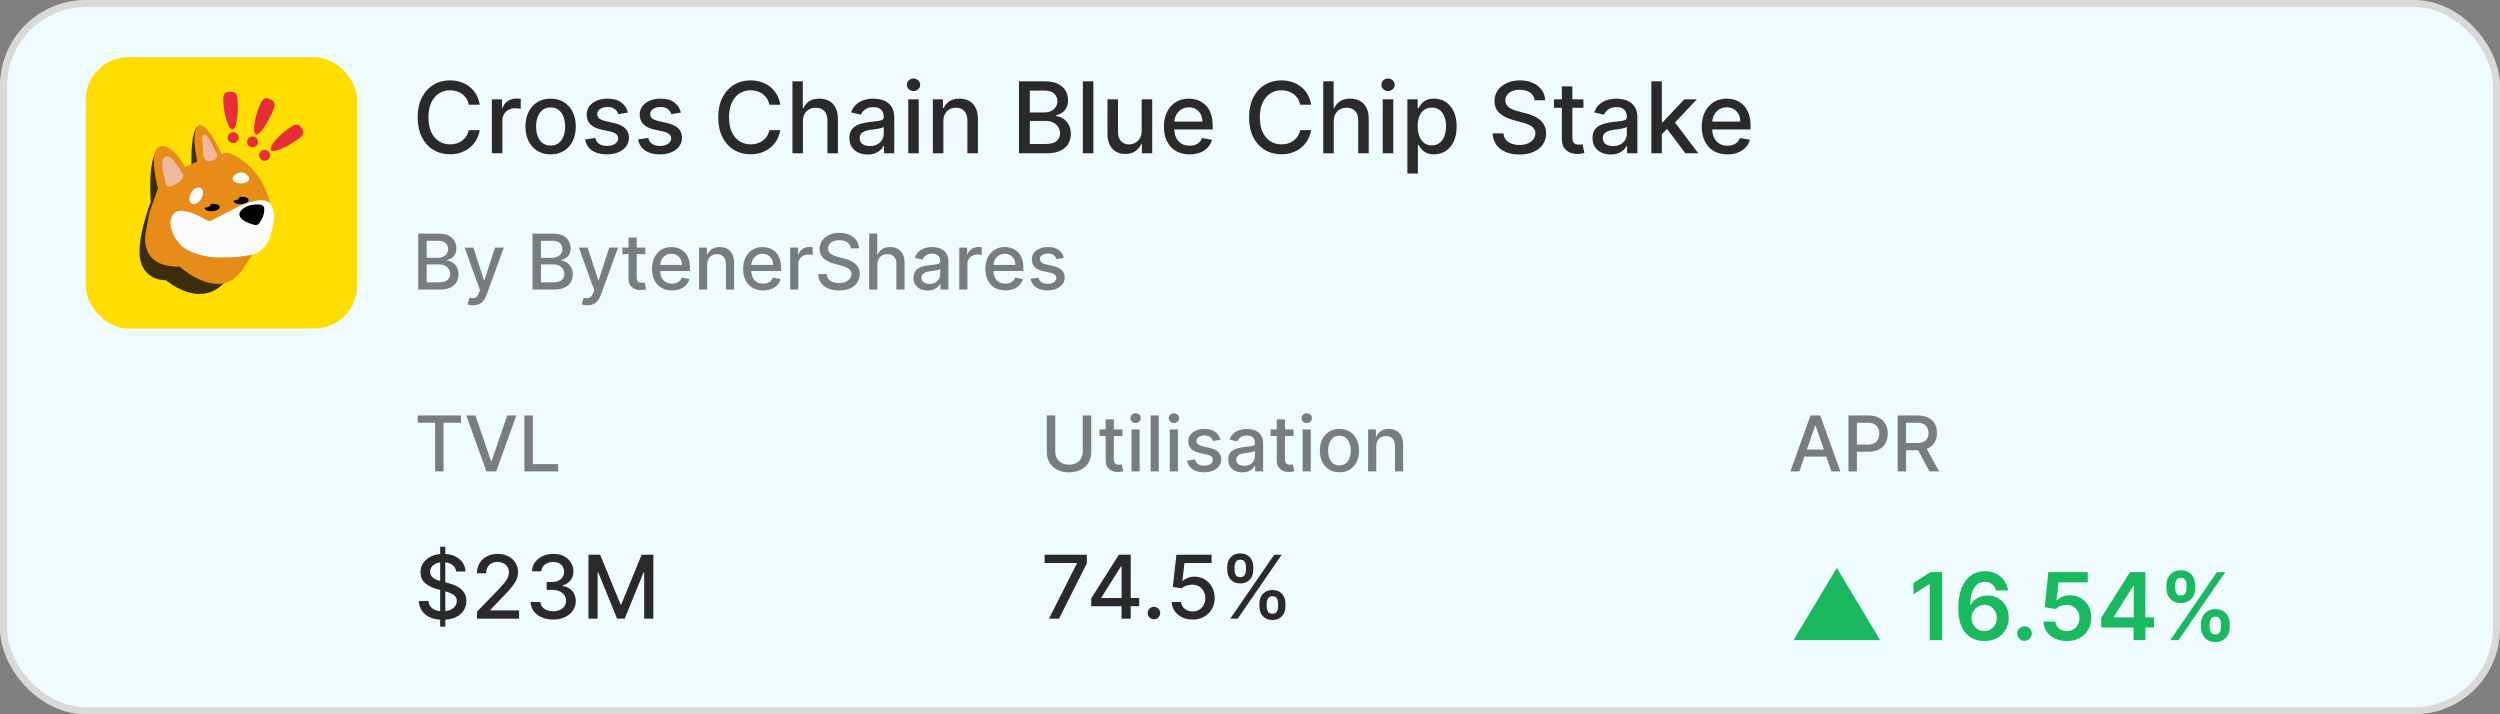 <svg width="350" height="100" viewBox="0 0 350 100" fill="none" xmlns="http://www.w3.org/2000/svg">
<rect x="0" y="0" width="350" height="100" fill="#808080" stroke="none"/>
<rect x="0.5" y="0.5" width="349" height="99" rx="11.5" fill="#F0FBFF"/>
<rect x="0.5" y="0.5" width="349" height="99" rx="11.5" stroke="#D9D9D9"/>
<rect x="12" y="8" width="38" height="38" rx="6" fill="#FDDE00"/>
<path d="M21.753 21.434C21.753 21.434 20.773 22.673 21.099 28.277C21.099 28.277 18.954 33.769 19.682 36.575C20.409 39.373 23.244 39.232 23.244 39.232C23.244 39.232 27.794 43.232 31.282 39.707C34.778 36.174 28.373 22.495 28.373 22.495L27.571 17.768C27.571 17.768 26.695 18.458 26.807 23.007C26.918 27.557 25.026 24.351 25.026 24.351L21.753 21.434Z" fill="#3C2D0C"/>
<path d="M22.116 26.384L20.913 29.768L20.476 32.136C20.476 32.136 18.984 37.413 25.136 37.339C25.136 37.339 29.938 41.636 33.07 38.756L33.909 37.843L35.364 35.587L37.769 28.417C37.769 28.417 37.004 23.504 32.165 21.471C32.165 21.471 31.764 21.255 31.037 21.545C31.037 21.545 29.033 17.032 27.764 17.581C27.764 17.581 26.673 18.16 27.615 22.606L25.908 23.371C25.908 23.371 24.038 19.823 22.309 20.535C20.698 21.181 22.116 26.384 22.116 26.384Z" fill="#E78C19"/>
<path d="M28.335 19.793L28.484 21.76C28.484 21.76 28.595 22.888 29.79 22.487C30.132 22.376 30.428 22.138 30.399 21.752C30.377 21.463 30.176 21.196 30.043 20.951C29.798 20.483 29.597 19.986 29.308 19.533C29.159 19.303 28.855 18.791 28.521 18.851C28.521 18.851 28.269 18.776 28.335 19.793Z" fill="#EFB99D"/>
<path d="M23.082 22.005C23.104 21.99 23.594 21.374 24.611 22.873C25.628 24.372 25.524 24.18 25.524 24.18C25.524 24.18 26.073 24.781 24.952 25.553C24.707 25.731 24.44 25.879 24.158 25.998C23.98 26.065 23.794 26.102 23.609 26.102C23.393 26.094 23.297 25.983 23.245 25.783C23.074 25.13 22.881 24.476 22.785 23.808C22.711 23.289 22.562 22.339 23.082 22.005Z" fill="#EFB99D"/>
<path d="M34.897 25.026C34.897 25.382 34.377 25.672 33.732 25.672C33.086 25.672 32.566 25.382 32.566 25.026C32.566 24.669 33.101 24.143 33.739 24.143C34.377 24.143 34.897 24.669 34.897 25.026Z" fill="#FBFBFB"/>
<path d="M28.175 27.813C28.52 27.203 28.482 26.528 28.09 26.306C27.697 26.084 27.099 26.399 26.754 27.009C26.409 27.619 26.447 28.293 26.839 28.515C27.232 28.737 27.83 28.423 28.175 27.813Z" fill="#FBFBFB"/>
<path d="M29.827 30.763L33.011 29.108C33.011 29.108 36.974 27.038 37.939 28.633C38.904 30.229 37.939 32.671 37.939 32.671C37.939 32.671 37.523 35.528 34.606 35.781L33.04 35.996L31.036 36.048C31.036 36.048 27.815 36.233 25.448 34.482L24.698 33.569C24.698 33.569 23.191 31.498 24.245 30.006C25.299 28.515 28.906 30.823 28.906 30.823C28.906 30.823 29.411 31.097 29.827 30.763Z" fill="#FBFBFB"/>
<path d="M37.05 22.509C37.472 22.509 37.814 22.167 37.814 21.745C37.814 21.323 37.472 20.98 37.05 20.98C36.627 20.98 36.285 21.323 36.285 21.745C36.285 22.167 36.627 22.509 37.05 22.509Z" fill="#E72D36"/>
<path d="M35.358 20.632C35.78 20.632 36.123 20.29 36.123 19.868C36.123 19.446 35.78 19.104 35.358 19.104C34.936 19.104 34.594 19.446 34.594 19.868C34.594 20.29 34.936 20.632 35.358 20.632Z" fill="#E72D36"/>
<path d="M32.647 20.031C33.069 20.031 33.412 19.689 33.412 19.266C33.412 18.844 33.069 18.502 32.647 18.502C32.225 18.502 31.883 18.844 31.883 19.266C31.883 19.689 32.225 20.031 32.647 20.031Z" fill="#E72D36"/>
<path d="M33.247 13.848C33.41 16.104 33.084 18.145 32.534 18.145C31.985 18.145 31.258 15.941 31.258 13.848C31.258 12.987 31.71 12.846 32.26 12.846C32.816 12.846 33.188 12.987 33.247 13.848Z" fill="#E72D36"/>
<path d="M38.31 15.251C37.478 17.351 36.298 19.051 35.808 18.813C35.319 18.576 35.615 16.275 36.528 14.39C36.907 13.611 37.374 13.685 37.864 13.922C38.354 14.167 38.629 14.449 38.31 15.251Z" fill="#E72D36"/>
<path d="M41.934 19.347C40.101 20.676 38.201 21.477 37.911 21.01C37.622 20.542 39.114 18.768 40.887 17.662C41.622 17.21 41.978 17.521 42.268 17.982C42.55 18.449 42.631 18.835 41.934 19.347Z" fill="#E72D36"/>
<path d="M29.677 28.544C29.61 28.551 29.544 28.558 29.477 28.566C29.484 28.588 29.492 28.61 29.492 28.64C29.492 28.87 29.128 29.063 28.675 29.078C28.675 29.1 28.668 29.115 28.675 29.137C28.697 29.419 29.187 29.612 29.759 29.568C30.338 29.523 30.79 29.256 30.768 28.974C30.738 28.692 30.256 28.499 29.677 28.544Z" fill="black"/>
<path d="M33.701 27.549C33.634 27.557 33.567 27.564 33.5 27.572C33.508 27.594 33.515 27.616 33.515 27.646C33.515 27.876 33.151 28.069 32.699 28.084C32.699 28.106 32.691 28.121 32.699 28.143C32.721 28.425 33.211 28.618 33.782 28.574C34.361 28.529 34.814 28.262 34.792 27.98C34.769 27.698 34.279 27.505 33.701 27.549Z" fill="black"/>
<path d="M35.023 28.73C35.023 28.73 33.427 29.197 33.524 30.096C33.62 30.994 35.542 31.461 35.542 31.461C35.542 31.461 36.062 31.669 36.359 31.172C36.656 30.682 37.094 30.014 36.975 29.056C36.975 29.056 36.938 28.344 35.023 28.73Z" fill="black"/>
<path d="M67.162 14.666H65.627C65.568 14.338 65.459 14.049 65.298 13.8C65.137 13.551 64.941 13.34 64.708 13.166C64.475 12.992 64.215 12.861 63.926 12.773C63.641 12.684 63.338 12.64 63.017 12.64C62.436 12.64 61.917 12.786 61.458 13.078C61.002 13.369 60.642 13.797 60.376 14.361C60.114 14.925 59.983 15.613 59.983 16.426C59.983 17.245 60.114 17.937 60.376 18.501C60.642 19.065 61.004 19.491 61.463 19.779C61.922 20.068 62.438 20.212 63.012 20.212C63.33 20.212 63.631 20.169 63.916 20.084C64.205 19.996 64.465 19.866 64.698 19.696C64.931 19.525 65.127 19.317 65.288 19.071C65.452 18.822 65.565 18.537 65.627 18.216L67.162 18.221C67.079 18.716 66.921 19.171 66.684 19.588C66.452 20.001 66.152 20.358 65.785 20.66C65.421 20.958 65.005 21.189 64.536 21.353C64.067 21.517 63.556 21.599 63.002 21.599C62.13 21.599 61.353 21.392 60.671 20.979C59.989 20.563 59.452 19.968 59.058 19.194C58.668 18.421 58.473 17.498 58.473 16.426C58.473 15.351 58.67 14.428 59.063 13.658C59.457 12.884 59.994 12.291 60.676 11.878C61.358 11.461 62.133 11.253 63.002 11.253C63.536 11.253 64.034 11.33 64.496 11.484C64.962 11.635 65.38 11.858 65.75 12.153C66.121 12.445 66.427 12.802 66.67 13.225C66.912 13.645 67.076 14.125 67.162 14.666ZM68.862 21.461V13.909H70.282V15.108H70.361C70.499 14.702 70.741 14.382 71.089 14.149C71.44 13.913 71.836 13.795 72.279 13.795C72.371 13.795 72.479 13.799 72.603 13.805C72.731 13.812 72.831 13.82 72.903 13.83V15.236C72.844 15.22 72.739 15.202 72.589 15.182C72.438 15.159 72.287 15.148 72.136 15.148C71.789 15.148 71.479 15.221 71.207 15.369C70.938 15.513 70.725 15.715 70.568 15.974C70.41 16.229 70.332 16.521 70.332 16.849V21.461H68.862ZM77.086 21.613C76.378 21.613 75.76 21.451 75.233 21.127C74.705 20.802 74.295 20.348 74.003 19.765C73.712 19.181 73.566 18.499 73.566 17.719C73.566 16.936 73.712 16.251 74.003 15.664C74.295 15.077 74.705 14.621 75.233 14.297C75.76 13.972 76.378 13.81 77.086 13.81C77.794 13.81 78.412 13.972 78.94 14.297C79.468 14.621 79.877 15.077 80.169 15.664C80.461 16.251 80.607 16.936 80.607 17.719C80.607 18.499 80.461 19.181 80.169 19.765C79.877 20.348 79.468 20.802 78.94 21.127C78.412 21.451 77.794 21.613 77.086 21.613ZM77.091 20.379C77.55 20.379 77.93 20.258 78.232 20.015C78.534 19.773 78.757 19.45 78.901 19.047C79.048 18.643 79.122 18.199 79.122 17.714C79.122 17.232 79.048 16.79 78.901 16.387C78.757 15.98 78.534 15.654 78.232 15.408C77.93 15.162 77.55 15.039 77.091 15.039C76.629 15.039 76.246 15.162 75.941 15.408C75.639 15.654 75.415 15.98 75.267 16.387C75.123 16.79 75.051 17.232 75.051 17.714C75.051 18.199 75.123 18.643 75.267 19.047C75.415 19.45 75.639 19.773 75.941 20.015C76.246 20.258 76.629 20.379 77.091 20.379ZM87.907 15.752L86.575 15.988C86.519 15.818 86.431 15.656 86.309 15.502C86.191 15.348 86.031 15.221 85.828 15.123C85.624 15.025 85.37 14.976 85.065 14.976C84.649 14.976 84.302 15.069 84.023 15.256C83.744 15.439 83.605 15.677 83.605 15.969C83.605 16.221 83.698 16.424 83.885 16.578C84.072 16.733 84.374 16.859 84.79 16.957L85.99 17.232C86.685 17.393 87.203 17.64 87.543 17.975C87.884 18.309 88.055 18.744 88.055 19.278C88.055 19.73 87.924 20.133 87.662 20.487C87.403 20.838 87.04 21.113 86.575 21.313C86.113 21.513 85.577 21.613 84.967 21.613C84.121 21.613 83.431 21.433 82.897 21.073C82.363 20.709 82.035 20.192 81.914 19.524L83.335 19.307C83.423 19.678 83.605 19.958 83.88 20.148C84.156 20.335 84.515 20.428 84.957 20.428C85.439 20.428 85.824 20.328 86.113 20.128C86.401 19.925 86.545 19.678 86.545 19.386C86.545 19.15 86.457 18.952 86.28 18.791C86.106 18.63 85.839 18.509 85.478 18.427L84.2 18.147C83.495 17.986 82.974 17.731 82.636 17.38C82.302 17.029 82.135 16.585 82.135 16.047C82.135 15.602 82.259 15.211 82.508 14.877C82.758 14.543 83.102 14.282 83.541 14.095C83.98 13.905 84.484 13.81 85.051 13.81C85.867 13.81 86.509 13.987 86.978 14.341C87.447 14.692 87.757 15.162 87.907 15.752ZM95.331 15.752L93.998 15.988C93.942 15.818 93.854 15.656 93.733 15.502C93.615 15.348 93.454 15.221 93.251 15.123C93.048 15.025 92.794 14.976 92.489 14.976C92.072 14.976 91.725 15.069 91.446 15.256C91.168 15.439 91.028 15.677 91.028 15.969C91.028 16.221 91.122 16.424 91.309 16.578C91.496 16.733 91.797 16.859 92.213 16.957L93.413 17.232C94.108 17.393 94.626 17.64 94.967 17.975C95.308 18.309 95.478 18.744 95.478 19.278C95.478 19.73 95.347 20.133 95.085 20.487C94.826 20.838 94.464 21.113 93.998 21.313C93.536 21.513 93 21.613 92.39 21.613C91.545 21.613 90.855 21.433 90.32 21.073C89.786 20.709 89.458 20.192 89.337 19.524L90.758 19.307C90.847 19.678 91.028 19.958 91.304 20.148C91.579 20.335 91.938 20.428 92.38 20.428C92.862 20.428 93.248 20.328 93.536 20.128C93.825 19.925 93.969 19.678 93.969 19.386C93.969 19.15 93.88 18.952 93.703 18.791C93.529 18.63 93.262 18.509 92.902 18.427L91.623 18.147C90.919 17.986 90.397 17.731 90.06 17.38C89.725 17.029 89.558 16.585 89.558 16.047C89.558 15.602 89.683 15.211 89.932 14.877C90.181 14.543 90.525 14.282 90.965 14.095C91.404 13.905 91.907 13.81 92.474 13.81C93.29 13.81 93.933 13.987 94.401 14.341C94.87 14.692 95.18 15.162 95.331 15.752ZM109.241 14.666H107.707C107.648 14.338 107.538 14.049 107.377 13.8C107.217 13.551 107.02 13.34 106.787 13.166C106.554 12.992 106.294 12.861 106.005 12.773C105.72 12.684 105.417 12.64 105.096 12.64C104.516 12.64 103.996 12.786 103.537 13.078C103.081 13.369 102.721 13.797 102.455 14.361C102.193 14.925 102.062 15.613 102.062 16.426C102.062 17.245 102.193 17.937 102.455 18.501C102.721 19.065 103.083 19.491 103.542 19.779C104.001 20.068 104.517 20.212 105.091 20.212C105.409 20.212 105.71 20.169 105.996 20.084C106.284 19.996 106.545 19.866 106.777 19.696C107.01 19.525 107.207 19.317 107.367 19.071C107.531 18.822 107.644 18.537 107.707 18.216L109.241 18.221C109.159 18.716 109 19.171 108.764 19.588C108.531 20.001 108.231 20.358 107.864 20.66C107.5 20.958 107.084 21.189 106.615 21.353C106.146 21.517 105.635 21.599 105.081 21.599C104.209 21.599 103.432 21.392 102.75 20.979C102.069 20.563 101.531 19.968 101.138 19.194C100.748 18.421 100.553 17.498 100.553 16.426C100.553 15.351 100.749 14.428 101.143 13.658C101.536 12.884 102.074 12.291 102.755 11.878C103.437 11.461 104.212 11.253 105.081 11.253C105.615 11.253 106.114 11.33 106.576 11.484C107.041 11.635 107.459 11.858 107.83 12.153C108.2 12.445 108.507 12.802 108.749 13.225C108.992 13.645 109.156 14.125 109.241 14.666ZM112.411 16.977V21.461H110.941V11.391H112.391V15.138H112.485C112.662 14.731 112.932 14.408 113.296 14.169C113.66 13.93 114.135 13.81 114.722 13.81C115.24 13.81 115.692 13.917 116.079 14.13C116.469 14.343 116.771 14.661 116.984 15.084C117.2 15.503 117.308 16.028 117.308 16.657V21.461H115.838V16.834C115.838 16.28 115.696 15.851 115.41 15.546C115.125 15.238 114.729 15.084 114.22 15.084C113.873 15.084 113.562 15.157 113.286 15.305C113.014 15.452 112.799 15.669 112.642 15.954C112.488 16.236 112.411 16.577 112.411 16.977ZM121.468 21.628C120.989 21.628 120.557 21.54 120.17 21.363C119.783 21.182 119.477 20.922 119.25 20.581C119.028 20.24 118.916 19.822 118.916 19.327C118.916 18.901 118.998 18.55 119.162 18.275C119.326 17.999 119.547 17.781 119.826 17.621C120.104 17.46 120.416 17.339 120.76 17.257C121.104 17.175 121.455 17.113 121.812 17.07C122.265 17.018 122.632 16.975 122.914 16.942C123.196 16.906 123.4 16.849 123.528 16.77C123.656 16.692 123.72 16.564 123.72 16.387V16.352C123.72 15.923 123.599 15.59 123.356 15.354C123.117 15.118 122.76 15 122.284 15C121.789 15 121.399 15.11 121.114 15.329C120.832 15.546 120.637 15.787 120.529 16.052L119.147 15.738C119.311 15.279 119.55 14.908 119.865 14.626C120.183 14.341 120.549 14.135 120.962 14.007C121.375 13.876 121.809 13.81 122.265 13.81C122.566 13.81 122.886 13.846 123.223 13.918C123.564 13.987 123.882 14.115 124.177 14.302C124.476 14.489 124.72 14.756 124.91 15.103C125.1 15.447 125.195 15.895 125.195 16.446V21.461H123.759V20.428H123.7C123.605 20.619 123.463 20.805 123.273 20.989C123.082 21.172 122.838 21.325 122.54 21.446C122.242 21.567 121.884 21.628 121.468 21.628ZM121.788 20.448C122.194 20.448 122.542 20.368 122.83 20.207C123.122 20.047 123.343 19.837 123.494 19.578C123.648 19.316 123.725 19.035 123.725 18.737V17.763C123.672 17.816 123.571 17.865 123.42 17.911C123.273 17.953 123.104 17.991 122.914 18.024C122.724 18.053 122.538 18.081 122.358 18.108C122.178 18.131 122.027 18.15 121.906 18.167C121.62 18.203 121.36 18.263 121.124 18.349C120.891 18.434 120.704 18.557 120.563 18.717C120.426 18.875 120.357 19.084 120.357 19.347C120.357 19.71 120.491 19.986 120.76 20.173C121.029 20.356 121.371 20.448 121.788 20.448ZM127.153 21.461V13.909H128.623V21.461H127.153ZM127.896 12.743C127.64 12.743 127.42 12.658 127.237 12.488C127.057 12.314 126.966 12.107 126.966 11.868C126.966 11.625 127.057 11.419 127.237 11.248C127.42 11.075 127.64 10.988 127.896 10.988C128.151 10.988 128.369 11.075 128.55 11.248C128.733 11.419 128.825 11.625 128.825 11.868C128.825 12.107 128.733 12.314 128.55 12.488C128.369 12.658 128.151 12.743 127.896 12.743ZM132.071 16.977V21.461H130.601V13.909H132.012V15.138H132.106C132.28 14.738 132.552 14.417 132.922 14.174C133.296 13.931 133.766 13.81 134.333 13.81C134.848 13.81 135.299 13.918 135.685 14.135C136.072 14.348 136.372 14.666 136.585 15.089C136.798 15.511 136.905 16.034 136.905 16.657V21.461H135.435V16.834C135.435 16.287 135.292 15.859 135.007 15.551C134.722 15.239 134.33 15.084 133.832 15.084C133.491 15.084 133.188 15.157 132.922 15.305C132.66 15.452 132.452 15.669 132.298 15.954C132.147 16.236 132.071 16.577 132.071 16.977ZM142.659 21.461V11.391H146.347C147.061 11.391 147.653 11.509 148.122 11.745C148.59 11.978 148.941 12.294 149.174 12.694C149.407 13.091 149.523 13.538 149.523 14.036C149.523 14.456 149.446 14.81 149.292 15.098C149.138 15.384 148.931 15.613 148.672 15.787C148.417 15.957 148.135 16.082 147.827 16.16V16.259C148.161 16.275 148.487 16.383 148.805 16.583C149.126 16.78 149.392 17.06 149.602 17.424C149.811 17.788 149.916 18.23 149.916 18.752C149.916 19.266 149.795 19.729 149.552 20.138C149.313 20.545 148.943 20.868 148.441 21.107C147.94 21.343 147.299 21.461 146.519 21.461H142.659ZM144.178 20.158H146.371C147.099 20.158 147.62 20.017 147.935 19.735C148.249 19.453 148.407 19.101 148.407 18.678C148.407 18.36 148.327 18.068 148.166 17.803C148.005 17.537 147.776 17.326 147.478 17.168C147.182 17.011 146.832 16.932 146.425 16.932H144.178V20.158ZM144.178 15.747H146.214C146.555 15.747 146.861 15.682 147.133 15.551C147.409 15.42 147.627 15.236 147.787 15C147.951 14.761 148.033 14.479 148.033 14.154C148.033 13.738 147.887 13.389 147.596 13.107C147.304 12.825 146.856 12.684 146.253 12.684H144.178V15.747ZM153.071 11.391V21.461H151.6V11.391H153.071ZM159.833 18.329V13.909H161.308V21.461H159.862V20.153H159.783C159.61 20.556 159.331 20.892 158.948 21.161C158.567 21.427 158.094 21.559 157.527 21.559C157.041 21.559 156.612 21.453 156.238 21.24C155.868 21.023 155.576 20.704 155.363 20.281C155.153 19.858 155.048 19.335 155.048 18.712V13.909H156.519V18.535C156.519 19.05 156.661 19.46 156.946 19.765C157.232 20.069 157.602 20.222 158.058 20.222C158.333 20.222 158.607 20.153 158.879 20.015C159.154 19.878 159.382 19.669 159.562 19.391C159.746 19.112 159.836 18.758 159.833 18.329ZM166.538 21.613C165.794 21.613 165.153 21.454 164.616 21.136C164.081 20.815 163.668 20.364 163.377 19.784C163.088 19.201 162.944 18.517 162.944 17.734C162.944 16.96 163.088 16.279 163.377 15.688C163.668 15.098 164.075 14.638 164.596 14.307C165.12 13.976 165.733 13.81 166.435 13.81C166.861 13.81 167.274 13.881 167.674 14.022C168.074 14.162 168.433 14.384 168.751 14.685C169.069 14.987 169.319 15.379 169.503 15.861C169.687 16.339 169.778 16.921 169.778 17.606V18.127H163.775V17.026H168.338C168.338 16.639 168.259 16.297 168.102 15.998C167.944 15.697 167.723 15.459 167.438 15.285C167.156 15.111 166.825 15.025 166.445 15.025C166.032 15.025 165.671 15.126 165.363 15.329C165.058 15.529 164.822 15.792 164.655 16.116C164.491 16.437 164.409 16.787 164.409 17.163V18.024C164.409 18.529 164.498 18.958 164.675 19.312C164.855 19.666 165.106 19.937 165.427 20.123C165.748 20.307 166.123 20.399 166.553 20.399C166.831 20.399 167.086 20.36 167.315 20.281C167.544 20.199 167.743 20.078 167.91 19.917C168.077 19.756 168.205 19.558 168.293 19.322L169.685 19.573C169.574 19.983 169.374 20.341 169.085 20.65C168.8 20.954 168.441 21.192 168.008 21.363C167.579 21.53 167.089 21.613 166.538 21.613ZM183.556 14.666H182.022C181.963 14.338 181.853 14.049 181.692 13.8C181.532 13.551 181.335 13.34 181.102 13.166C180.869 12.992 180.609 12.861 180.32 12.773C180.035 12.684 179.732 12.64 179.411 12.64C178.83 12.64 178.311 12.786 177.852 13.078C177.396 13.369 177.036 13.797 176.77 14.361C176.508 14.925 176.377 15.613 176.377 16.426C176.377 17.245 176.508 17.937 176.77 18.501C177.036 19.065 177.398 19.491 177.857 19.779C178.316 20.068 178.832 20.212 179.406 20.212C179.724 20.212 180.025 20.169 180.311 20.084C180.599 19.996 180.86 19.866 181.092 19.696C181.325 19.525 181.522 19.317 181.682 19.071C181.846 18.822 181.959 18.537 182.022 18.216L183.556 18.221C183.474 18.716 183.315 19.171 183.079 19.588C182.846 20.001 182.546 20.358 182.179 20.66C181.815 20.958 181.399 21.189 180.93 21.353C180.461 21.517 179.95 21.599 179.396 21.599C178.524 21.599 177.747 21.392 177.065 20.979C176.383 20.563 175.846 19.968 175.453 19.194C175.062 18.421 174.867 17.498 174.867 16.426C174.867 15.351 175.064 14.428 175.457 13.658C175.851 12.884 176.388 12.291 177.07 11.878C177.752 11.461 178.527 11.253 179.396 11.253C179.93 11.253 180.429 11.33 180.891 11.484C181.356 11.635 181.774 11.858 182.145 12.153C182.515 12.445 182.821 12.802 183.064 13.225C183.307 13.645 183.47 14.125 183.556 14.666ZM186.726 16.977V21.461H185.256V11.391H186.706V15.138H186.8C186.977 14.731 187.247 14.408 187.611 14.169C187.975 13.93 188.45 13.81 189.037 13.81C189.555 13.81 190.007 13.917 190.394 14.13C190.784 14.343 191.086 14.661 191.299 15.084C191.515 15.503 191.623 16.028 191.623 16.657V21.461H190.153V16.834C190.153 16.28 190.01 15.851 189.725 15.546C189.44 15.238 189.043 15.084 188.535 15.084C188.188 15.084 187.876 15.157 187.601 15.305C187.329 15.452 187.114 15.669 186.957 15.954C186.803 16.236 186.726 16.577 186.726 16.977ZM193.585 21.461V13.909H195.055V21.461H193.585ZM194.328 12.743C194.072 12.743 193.852 12.658 193.669 12.488C193.488 12.314 193.398 12.107 193.398 11.868C193.398 11.625 193.488 11.419 193.669 11.248C193.852 11.075 194.072 10.988 194.328 10.988C194.583 10.988 194.801 11.075 194.981 11.248C195.165 11.419 195.257 11.625 195.257 11.868C195.257 12.107 195.165 12.314 194.981 12.488C194.801 12.658 194.583 12.743 194.328 12.743ZM197.033 24.293V13.909H198.469V15.133H198.592C198.677 14.976 198.8 14.793 198.961 14.587C199.121 14.38 199.344 14.2 199.629 14.046C199.914 13.889 200.291 13.81 200.76 13.81C201.37 13.81 201.914 13.964 202.393 14.272C202.871 14.581 203.246 15.025 203.519 15.605C203.794 16.185 203.932 16.883 203.932 17.7C203.932 18.516 203.796 19.215 203.523 19.799C203.251 20.379 202.878 20.827 202.402 21.141C201.927 21.453 201.385 21.608 200.775 21.608C200.316 21.608 199.941 21.531 199.649 21.377C199.36 21.223 199.134 21.043 198.97 20.837C198.806 20.63 198.68 20.446 198.592 20.286H198.503V24.293H197.033ZM198.474 17.685C198.474 18.216 198.551 18.681 198.705 19.081C198.859 19.481 199.082 19.794 199.374 20.02C199.665 20.243 200.023 20.355 200.445 20.355C200.885 20.355 201.252 20.238 201.547 20.006C201.842 19.77 202.065 19.45 202.216 19.047C202.37 18.643 202.447 18.189 202.447 17.685C202.447 17.186 202.371 16.739 202.22 16.342C202.073 15.946 201.85 15.633 201.552 15.403C201.257 15.174 200.888 15.059 200.445 15.059C200.019 15.059 199.659 15.169 199.364 15.389C199.072 15.608 198.851 15.915 198.7 16.308C198.549 16.701 198.474 17.16 198.474 17.685ZM214.853 14.036C214.801 13.571 214.585 13.21 214.204 12.955C213.824 12.696 213.345 12.566 212.769 12.566C212.356 12.566 211.998 12.632 211.697 12.763C211.395 12.891 211.161 13.068 210.994 13.294C210.83 13.517 210.748 13.771 210.748 14.056C210.748 14.295 210.803 14.502 210.915 14.675C211.03 14.849 211.179 14.995 211.362 15.113C211.549 15.228 211.749 15.325 211.962 15.403C212.175 15.479 212.38 15.541 212.577 15.59L213.56 15.846C213.881 15.924 214.211 16.031 214.549 16.165C214.886 16.3 215.199 16.477 215.488 16.696C215.776 16.916 216.009 17.188 216.186 17.513C216.366 17.837 216.456 18.226 216.456 18.678C216.456 19.248 216.309 19.755 216.014 20.197C215.722 20.64 215.298 20.989 214.74 21.245C214.186 21.5 213.516 21.628 212.729 21.628C211.975 21.628 211.323 21.509 210.772 21.269C210.222 21.03 209.791 20.691 209.479 20.251C209.168 19.809 208.996 19.284 208.963 18.678H210.487C210.517 19.042 210.635 19.345 210.841 19.588C211.051 19.827 211.318 20.006 211.643 20.123C211.97 20.238 212.329 20.296 212.719 20.296C213.149 20.296 213.531 20.228 213.865 20.094C214.203 19.956 214.468 19.766 214.662 19.524C214.855 19.278 214.952 18.991 214.952 18.663C214.952 18.365 214.866 18.121 214.696 17.931C214.529 17.74 214.301 17.583 214.013 17.459C213.727 17.334 213.405 17.224 213.044 17.129L211.854 16.805C211.048 16.585 210.408 16.262 209.936 15.836C209.468 15.41 209.233 14.846 209.233 14.145C209.233 13.564 209.391 13.058 209.705 12.625C210.02 12.193 210.446 11.857 210.984 11.617C211.521 11.375 212.128 11.253 212.803 11.253C213.485 11.253 214.086 11.373 214.608 11.612C215.132 11.852 215.545 12.181 215.847 12.601C216.148 13.017 216.306 13.495 216.319 14.036H214.853ZM221.679 13.909V15.089H217.554V13.909H221.679ZM218.66 12.099H220.13V19.243C220.13 19.529 220.173 19.743 220.258 19.887C220.344 20.029 220.453 20.125 220.588 20.178C220.725 20.227 220.875 20.251 221.035 20.251C221.153 20.251 221.256 20.243 221.345 20.227C221.433 20.21 221.502 20.197 221.551 20.187L221.817 21.402C221.732 21.435 221.61 21.468 221.453 21.5C221.296 21.536 221.099 21.556 220.863 21.559C220.476 21.566 220.116 21.497 219.781 21.353C219.447 21.209 219.177 20.986 218.97 20.684C218.764 20.383 218.66 20.004 218.66 19.548V12.099ZM225.503 21.628C225.025 21.628 224.592 21.54 224.205 21.363C223.819 21.182 223.512 20.922 223.286 20.581C223.063 20.24 222.952 19.822 222.952 19.327C222.952 18.901 223.034 18.55 223.197 18.275C223.361 17.999 223.583 17.781 223.861 17.621C224.14 17.46 224.451 17.339 224.795 17.257C225.14 17.175 225.49 17.113 225.848 17.07C226.3 17.018 226.667 16.975 226.949 16.942C227.231 16.906 227.436 16.849 227.564 16.77C227.692 16.692 227.755 16.564 227.755 16.387V16.352C227.755 15.923 227.634 15.59 227.392 15.354C227.152 15.118 226.795 15 226.32 15C225.825 15 225.435 15.11 225.149 15.329C224.868 15.546 224.673 15.787 224.564 16.052L223.183 15.738C223.347 15.279 223.586 14.908 223.901 14.626C224.219 14.341 224.584 14.135 224.997 14.007C225.41 13.876 225.844 13.81 226.3 13.81C226.602 13.81 226.921 13.846 227.259 13.918C227.6 13.987 227.918 14.115 228.213 14.302C228.511 14.489 228.755 14.756 228.945 15.103C229.135 15.447 229.231 15.895 229.231 16.446V21.461H227.795V20.428H227.736C227.641 20.619 227.498 20.805 227.308 20.989C227.118 21.172 226.874 21.325 226.575 21.446C226.277 21.567 225.92 21.628 225.503 21.628ZM225.823 20.448C226.23 20.448 226.577 20.368 226.865 20.207C227.157 20.047 227.378 19.837 227.529 19.578C227.683 19.316 227.76 19.035 227.76 18.737V17.763C227.708 17.816 227.606 17.865 227.456 17.911C227.308 17.953 227.139 17.991 226.949 18.024C226.759 18.053 226.574 18.081 226.393 18.108C226.213 18.131 226.062 18.15 225.941 18.167C225.656 18.203 225.395 18.263 225.159 18.349C224.927 18.434 224.74 18.557 224.599 18.717C224.461 18.875 224.392 19.084 224.392 19.347C224.392 19.71 224.527 19.986 224.795 20.173C225.064 20.356 225.407 20.448 225.823 20.448ZM232.541 18.899L232.531 17.105H232.787L235.796 13.909H237.556L234.124 17.547H233.893L232.541 18.899ZM231.189 21.461V11.391H232.659V21.461H231.189ZM235.958 21.461L233.254 17.872L234.267 16.844L237.763 21.461H235.958ZM241.84 21.613C241.096 21.613 240.455 21.454 239.918 21.136C239.383 20.815 238.97 20.364 238.678 19.784C238.39 19.201 238.246 18.517 238.246 17.734C238.246 16.96 238.39 16.279 238.678 15.688C238.97 15.098 239.377 14.638 239.898 14.307C240.422 13.976 241.035 13.81 241.737 13.81C242.163 13.81 242.576 13.881 242.976 14.022C243.376 14.162 243.735 14.384 244.053 14.685C244.371 14.987 244.621 15.379 244.805 15.861C244.989 16.339 245.08 16.921 245.08 17.606V18.127H239.077V17.026H243.64C243.64 16.639 243.561 16.297 243.404 15.998C243.246 15.697 243.025 15.459 242.74 15.285C242.458 15.111 242.127 15.025 241.747 15.025C241.334 15.025 240.973 15.126 240.665 15.329C240.36 15.529 240.124 15.792 239.957 16.116C239.793 16.437 239.711 16.787 239.711 17.163V18.024C239.711 18.529 239.8 18.958 239.977 19.312C240.157 19.666 240.408 19.937 240.729 20.123C241.05 20.307 241.425 20.399 241.855 20.399C242.133 20.399 242.387 20.36 242.617 20.281C242.846 20.199 243.045 20.078 243.212 19.917C243.379 19.756 243.507 19.558 243.595 19.322L244.987 19.573C244.875 19.983 244.676 20.341 244.387 20.65C244.102 20.954 243.743 21.192 243.31 21.363C242.881 21.53 242.391 21.613 241.84 21.613Z" fill="#2A2A2A"/>
<path d="M58.552 40.537V32.705H61.42C61.976 32.705 62.436 32.797 62.801 32.98C63.165 33.161 63.438 33.407 63.619 33.718C63.8 34.027 63.891 34.375 63.891 34.762C63.891 35.089 63.831 35.364 63.711 35.589C63.591 35.81 63.43 35.989 63.229 36.124C63.03 36.256 62.811 36.353 62.571 36.414V36.491C62.831 36.504 63.085 36.588 63.332 36.743C63.582 36.896 63.789 37.114 63.952 37.397C64.115 37.68 64.197 38.025 64.197 38.43C64.197 38.83 64.102 39.19 63.913 39.508C63.727 39.825 63.439 40.076 63.049 40.262C62.659 40.445 62.161 40.537 61.554 40.537H58.552ZM59.734 39.524H61.439C62.005 39.524 62.411 39.414 62.655 39.195C62.9 38.975 63.023 38.701 63.023 38.373C63.023 38.125 62.96 37.898 62.835 37.692C62.71 37.485 62.532 37.321 62.3 37.199C62.07 37.076 61.797 37.015 61.481 37.015H59.734V39.524ZM59.734 36.093H61.317C61.582 36.093 61.82 36.042 62.032 35.94C62.246 35.838 62.416 35.696 62.541 35.512C62.668 35.326 62.732 35.107 62.732 34.854C62.732 34.53 62.618 34.259 62.392 34.04C62.165 33.82 61.817 33.711 61.347 33.711H59.734V36.093ZM66.229 42.74C66.058 42.74 65.903 42.726 65.763 42.698C65.622 42.672 65.518 42.644 65.449 42.614L65.724 41.677C65.933 41.733 66.12 41.757 66.283 41.749C66.446 41.742 66.59 41.681 66.715 41.566C66.842 41.451 66.954 41.264 67.051 41.004L67.193 40.614L65.044 34.663H66.267L67.755 39.221H67.816L69.304 34.663H70.531L68.111 41.321C67.999 41.627 67.856 41.886 67.682 42.097C67.509 42.312 67.302 42.472 67.063 42.579C66.823 42.686 66.545 42.74 66.229 42.74ZM74.548 40.537V32.705H77.416C77.972 32.705 78.432 32.797 78.797 32.98C79.161 33.161 79.434 33.407 79.615 33.718C79.796 34.027 79.887 34.375 79.887 34.762C79.887 35.089 79.827 35.364 79.707 35.589C79.587 35.81 79.427 35.989 79.225 36.124C79.026 36.256 78.807 36.353 78.567 36.414V36.491C78.827 36.504 79.081 36.588 79.328 36.743C79.578 36.896 79.785 37.114 79.948 37.397C80.111 37.68 80.193 38.025 80.193 38.43C80.193 38.83 80.098 39.19 79.91 39.508C79.724 39.825 79.435 40.076 79.045 40.262C78.655 40.445 78.157 40.537 77.55 40.537H74.548ZM75.73 39.524H77.435C78.001 39.524 78.407 39.414 78.651 39.195C78.896 38.975 79.019 38.701 79.019 38.373C79.019 38.125 78.956 37.898 78.831 37.692C78.706 37.485 78.528 37.321 78.296 37.199C78.066 37.076 77.793 37.015 77.477 37.015H75.73V39.524ZM75.73 36.093H77.313C77.578 36.093 77.817 36.042 78.028 35.94C78.242 35.838 78.412 35.696 78.537 35.512C78.664 35.326 78.728 35.107 78.728 34.854C78.728 34.53 78.615 34.259 78.388 34.04C78.161 33.82 77.813 33.711 77.344 33.711H75.73V36.093ZM82.225 42.74C82.054 42.74 81.899 42.726 81.759 42.698C81.618 42.672 81.514 42.644 81.445 42.614L81.72 41.677C81.93 41.733 82.116 41.757 82.279 41.749C82.442 41.742 82.586 41.681 82.711 41.566C82.838 41.451 82.951 41.264 83.047 41.004L83.189 40.614L81.04 34.663H82.263L83.751 39.221H83.812L85.3 34.663H86.528L84.107 41.321C83.995 41.627 83.852 41.886 83.678 42.097C83.505 42.312 83.299 42.472 83.059 42.579C82.819 42.686 82.541 42.74 82.225 42.74ZM90.344 34.663V35.581H87.136V34.663H90.344ZM87.996 33.256H89.14V38.812C89.14 39.034 89.173 39.201 89.239 39.313C89.305 39.423 89.391 39.498 89.495 39.539C89.602 39.577 89.718 39.596 89.843 39.596C89.935 39.596 90.015 39.59 90.084 39.577C90.153 39.565 90.207 39.554 90.245 39.547L90.451 40.491C90.385 40.517 90.291 40.542 90.168 40.568C90.046 40.596 89.893 40.611 89.709 40.614C89.409 40.619 89.128 40.565 88.868 40.453C88.608 40.341 88.398 40.167 88.237 39.933C88.076 39.698 87.996 39.404 87.996 39.05V33.256ZM94.078 40.656C93.499 40.656 93.001 40.532 92.582 40.285C92.167 40.035 91.846 39.684 91.619 39.233C91.394 38.779 91.282 38.248 91.282 37.638C91.282 37.037 91.394 36.506 91.619 36.047C91.846 35.589 92.162 35.23 92.567 34.973C92.975 34.715 93.452 34.587 93.997 34.587C94.329 34.587 94.65 34.641 94.961 34.751C95.272 34.861 95.551 35.033 95.799 35.267C96.046 35.502 96.241 35.806 96.384 36.181C96.526 36.553 96.598 37.006 96.598 37.539V37.944H91.928V37.088H95.477C95.477 36.787 95.416 36.52 95.294 36.288C95.171 36.054 94.999 35.869 94.778 35.734C94.558 35.599 94.301 35.531 94.005 35.531C93.684 35.531 93.403 35.61 93.164 35.768C92.927 35.924 92.743 36.128 92.613 36.38C92.486 36.63 92.422 36.901 92.422 37.195V37.864C92.422 38.257 92.491 38.59 92.628 38.866C92.769 39.141 92.964 39.352 93.213 39.497C93.463 39.64 93.755 39.711 94.089 39.711C94.306 39.711 94.504 39.681 94.682 39.619C94.86 39.556 95.015 39.461 95.145 39.336C95.275 39.211 95.374 39.057 95.443 38.873L96.525 39.069C96.439 39.387 96.283 39.666 96.059 39.906C95.837 40.143 95.558 40.328 95.221 40.461C94.887 40.591 94.506 40.656 94.078 40.656ZM99.01 37.049V40.537H97.867V34.663H98.964V35.619H99.037C99.172 35.308 99.384 35.058 99.672 34.87C99.962 34.681 100.328 34.587 100.769 34.587C101.17 34.587 101.52 34.671 101.821 34.839C102.122 35.005 102.355 35.252 102.521 35.581C102.687 35.91 102.769 36.316 102.769 36.801V40.537H101.626V36.938C101.626 36.513 101.515 36.18 101.293 35.94C101.071 35.698 100.767 35.577 100.379 35.577C100.114 35.577 99.878 35.634 99.672 35.749C99.468 35.864 99.306 36.032 99.186 36.254C99.069 36.473 99.01 36.738 99.01 37.049ZM106.835 40.656C106.256 40.656 105.757 40.532 105.339 40.285C104.924 40.035 104.603 39.684 104.376 39.233C104.151 38.779 104.039 38.248 104.039 37.638C104.039 37.037 104.151 36.506 104.376 36.047C104.603 35.589 104.919 35.23 105.324 34.973C105.732 34.715 106.209 34.587 106.754 34.587C107.086 34.587 107.407 34.641 107.718 34.751C108.029 34.861 108.308 35.033 108.556 35.267C108.803 35.502 108.998 35.806 109.141 36.181C109.283 36.553 109.355 37.006 109.355 37.539V37.944H104.685V37.088H108.234C108.234 36.787 108.173 36.52 108.051 36.288C107.928 36.054 107.756 35.869 107.534 35.734C107.315 35.599 107.058 35.531 106.762 35.531C106.441 35.531 106.16 35.61 105.921 35.768C105.684 35.924 105.5 36.128 105.37 36.38C105.242 36.63 105.179 36.901 105.179 37.195V37.864C105.179 38.257 105.248 38.59 105.385 38.866C105.525 39.141 105.72 39.352 105.97 39.497C106.22 39.64 106.512 39.711 106.846 39.711C107.063 39.711 107.26 39.681 107.439 39.619C107.617 39.556 107.772 39.461 107.902 39.336C108.032 39.211 108.131 39.057 108.2 38.873L109.282 39.069C109.195 39.387 109.04 39.666 108.816 39.906C108.594 40.143 108.315 40.328 107.978 40.461C107.644 40.591 107.263 40.656 106.835 40.656ZM110.624 40.537V34.663H111.729V35.596H111.79C111.897 35.28 112.086 35.031 112.356 34.85C112.629 34.667 112.937 34.575 113.281 34.575C113.353 34.575 113.437 34.578 113.534 34.583C113.633 34.588 113.711 34.594 113.767 34.602V35.696C113.721 35.683 113.64 35.669 113.522 35.654C113.405 35.636 113.288 35.627 113.171 35.627C112.9 35.627 112.659 35.684 112.448 35.799C112.239 35.911 112.073 36.068 111.951 36.269C111.828 36.468 111.767 36.695 111.767 36.95V40.537H110.624ZM119.12 34.762C119.079 34.4 118.911 34.12 118.615 33.921C118.32 33.72 117.947 33.619 117.499 33.619C117.177 33.619 116.9 33.67 116.665 33.772C116.43 33.871 116.248 34.009 116.118 34.185C115.991 34.358 115.927 34.556 115.927 34.778C115.927 34.964 115.97 35.124 116.057 35.26C116.146 35.395 116.262 35.508 116.405 35.6C116.55 35.689 116.706 35.764 116.872 35.826C117.037 35.884 117.197 35.933 117.35 35.971L118.114 36.17C118.364 36.231 118.62 36.314 118.883 36.418C119.146 36.523 119.389 36.66 119.614 36.831C119.838 37.002 120.019 37.214 120.157 37.466C120.297 37.719 120.367 38.021 120.367 38.373C120.367 38.816 120.252 39.21 120.023 39.554C119.796 39.898 119.466 40.17 119.032 40.369C118.601 40.568 118.08 40.667 117.468 40.667C116.882 40.667 116.374 40.574 115.946 40.388C115.518 40.202 115.182 39.938 114.94 39.596C114.698 39.252 114.564 38.844 114.539 38.373H115.724C115.747 38.656 115.839 38.891 116 39.08C116.163 39.266 116.371 39.405 116.623 39.497C116.878 39.586 117.157 39.631 117.46 39.631C117.794 39.631 118.091 39.578 118.352 39.474C118.614 39.367 118.821 39.219 118.971 39.03C119.121 38.839 119.197 38.616 119.197 38.361C119.197 38.129 119.13 37.939 118.998 37.791C118.868 37.643 118.691 37.521 118.466 37.424C118.244 37.327 117.993 37.242 117.713 37.168L116.787 36.916C116.16 36.745 115.663 36.493 115.296 36.162C114.931 35.831 114.749 35.392 114.749 34.846C114.749 34.395 114.871 34.001 115.116 33.665C115.361 33.328 115.692 33.067 116.11 32.881C116.529 32.692 117 32.598 117.525 32.598C118.056 32.598 118.524 32.691 118.929 32.877C119.337 33.063 119.658 33.319 119.893 33.646C120.127 33.969 120.25 34.342 120.26 34.762H119.12ZM122.831 37.049V40.537H121.687V32.705H122.815V35.619H122.888C123.026 35.303 123.236 35.052 123.519 34.866C123.802 34.68 124.172 34.587 124.628 34.587C125.031 34.587 125.383 34.669 125.684 34.835C125.987 35.001 126.222 35.248 126.387 35.577C126.556 35.903 126.64 36.311 126.64 36.801V40.537H125.496V36.938C125.496 36.508 125.385 36.174 125.164 35.937C124.942 35.697 124.633 35.577 124.238 35.577C123.968 35.577 123.726 35.634 123.511 35.749C123.3 35.864 123.133 36.032 123.01 36.254C122.891 36.473 122.831 36.738 122.831 37.049ZM129.875 40.667C129.503 40.667 129.166 40.598 128.865 40.461C128.565 40.32 128.326 40.118 128.15 39.853C127.977 39.587 127.89 39.262 127.89 38.877C127.89 38.546 127.954 38.273 128.081 38.059C128.209 37.845 128.381 37.675 128.598 37.55C128.814 37.425 129.057 37.331 129.324 37.267C129.592 37.204 129.865 37.155 130.143 37.122C130.495 37.081 130.78 37.048 130.999 37.023C131.219 36.995 131.378 36.95 131.477 36.889C131.577 36.828 131.627 36.728 131.627 36.59V36.564C131.627 36.23 131.532 35.971 131.344 35.787C131.157 35.604 130.88 35.512 130.51 35.512C130.125 35.512 129.822 35.597 129.6 35.768C129.38 35.937 129.229 36.124 129.145 36.33L128.07 36.086C128.197 35.729 128.384 35.441 128.628 35.221C128.876 34.999 129.16 34.839 129.481 34.739C129.802 34.638 130.14 34.587 130.495 34.587C130.729 34.587 130.978 34.614 131.24 34.671C131.506 34.724 131.753 34.824 131.982 34.969C132.214 35.114 132.404 35.322 132.552 35.592C132.7 35.86 132.774 36.208 132.774 36.636V40.537H131.657V39.734H131.611C131.537 39.882 131.426 40.027 131.279 40.17C131.131 40.313 130.941 40.431 130.709 40.526C130.477 40.62 130.199 40.667 129.875 40.667ZM130.124 39.749C130.44 39.749 130.71 39.687 130.934 39.562C131.161 39.437 131.333 39.274 131.451 39.072C131.571 38.868 131.63 38.651 131.63 38.418V37.661C131.59 37.702 131.511 37.74 131.393 37.776C131.279 37.809 131.147 37.838 130.999 37.864C130.852 37.887 130.708 37.908 130.567 37.929C130.427 37.947 130.31 37.962 130.215 37.975C129.994 38.003 129.791 38.05 129.607 38.116C129.426 38.183 129.281 38.278 129.171 38.403C129.064 38.526 129.011 38.689 129.011 38.893C129.011 39.176 129.115 39.39 129.324 39.535C129.533 39.678 129.8 39.749 130.124 39.749ZM134.297 40.537V34.663H135.402V35.596H135.463C135.57 35.28 135.759 35.031 136.029 34.85C136.302 34.667 136.611 34.575 136.955 34.575C137.026 34.575 137.11 34.578 137.207 34.583C137.307 34.588 137.384 34.594 137.441 34.602V35.696C137.395 35.683 137.313 35.669 137.196 35.654C137.078 35.636 136.961 35.627 136.844 35.627C136.574 35.627 136.333 35.684 136.121 35.799C135.912 35.911 135.746 36.068 135.624 36.269C135.502 36.468 135.44 36.695 135.44 36.95V40.537H134.297ZM140.751 40.656C140.173 40.656 139.674 40.532 139.256 40.285C138.841 40.035 138.519 39.684 138.292 39.233C138.068 38.779 137.956 38.248 137.956 37.638C137.956 37.037 138.068 36.506 138.292 36.047C138.519 35.589 138.835 35.23 139.241 34.973C139.649 34.715 140.125 34.587 140.671 34.587C141.003 34.587 141.324 34.641 141.635 34.751C141.946 34.861 142.225 35.033 142.472 35.267C142.72 35.502 142.915 35.806 143.057 36.181C143.2 36.553 143.272 37.006 143.272 37.539V37.944H138.602V37.088H142.151C142.151 36.787 142.09 36.52 141.968 36.288C141.845 36.054 141.673 35.869 141.451 35.734C141.232 35.599 140.974 35.531 140.679 35.531C140.357 35.531 140.077 35.61 139.837 35.768C139.6 35.924 139.417 36.128 139.287 36.38C139.159 36.63 139.095 36.901 139.095 37.195V37.864C139.095 38.257 139.164 38.59 139.302 38.866C139.442 39.141 139.637 39.352 139.887 39.497C140.137 39.64 140.429 39.711 140.763 39.711C140.98 39.711 141.177 39.681 141.356 39.619C141.534 39.556 141.688 39.461 141.818 39.336C141.948 39.211 142.048 39.057 142.117 38.873L143.199 39.069C143.112 39.387 142.957 39.666 142.732 39.906C142.511 40.143 142.231 40.328 141.895 40.461C141.561 40.591 141.18 40.656 140.751 40.656ZM148.942 36.097L147.906 36.281C147.862 36.148 147.794 36.022 147.699 35.902C147.607 35.782 147.482 35.684 147.324 35.608C147.166 35.531 146.969 35.493 146.732 35.493C146.408 35.493 146.138 35.566 145.921 35.711C145.704 35.854 145.596 36.038 145.596 36.265C145.596 36.462 145.668 36.62 145.814 36.74C145.959 36.859 146.194 36.958 146.517 37.034L147.451 37.248C147.991 37.373 148.394 37.566 148.659 37.826C148.924 38.086 149.057 38.423 149.057 38.839C149.057 39.191 148.955 39.505 148.751 39.78C148.549 40.053 148.268 40.267 147.906 40.422C147.546 40.578 147.129 40.656 146.655 40.656C145.997 40.656 145.461 40.515 145.045 40.235C144.63 39.952 144.375 39.55 144.28 39.03L145.385 38.862C145.454 39.15 145.596 39.368 145.81 39.516C146.024 39.661 146.303 39.734 146.648 39.734C147.022 39.734 147.322 39.656 147.546 39.501C147.771 39.343 147.883 39.15 147.883 38.923C147.883 38.74 147.814 38.585 147.676 38.461C147.541 38.336 147.333 38.241 147.053 38.178L146.059 37.959C145.51 37.835 145.105 37.636 144.842 37.363C144.582 37.09 144.452 36.745 144.452 36.327C144.452 35.98 144.549 35.676 144.743 35.416C144.937 35.156 145.204 34.954 145.546 34.808C145.888 34.66 146.279 34.587 146.72 34.587C147.355 34.587 147.855 34.724 148.219 34.999C148.584 35.272 148.825 35.638 148.942 36.097Z" fill="#2A2A2A" fill-opacity="0.6"/>
<path d="M58.474 59.185V58.168H64.536V59.185H62.092V66H60.914V59.185H58.474ZM66.56 58.168L68.74 64.547H68.828L71.007 58.168H72.285L69.466 66H68.101L65.282 58.168H66.56ZM73.416 66V58.168H74.597V64.983H78.146V66H73.416Z" fill="#2A2A2A" fill-opacity="0.6"/>
<path d="M61.623 87.734V76.545H62.34V87.734H61.623ZM63.865 80.016C63.819 79.602 63.627 79.281 63.288 79.054C62.95 78.824 62.525 78.709 62.012 78.709C61.645 78.709 61.328 78.767 61.059 78.884C60.791 78.997 60.583 79.155 60.434 79.356C60.289 79.554 60.216 79.78 60.216 80.033C60.216 80.246 60.265 80.429 60.364 80.584C60.467 80.738 60.599 80.868 60.762 80.973C60.928 81.075 61.106 81.161 61.295 81.231C61.485 81.298 61.667 81.353 61.842 81.397L62.716 81.624C63.002 81.694 63.294 81.789 63.594 81.908C63.895 82.028 64.173 82.185 64.429 82.38C64.686 82.575 64.892 82.817 65.05 83.106C65.21 83.394 65.29 83.739 65.29 84.141C65.29 84.648 65.159 85.099 64.897 85.492C64.638 85.885 64.26 86.196 63.765 86.423C63.272 86.65 62.677 86.764 61.977 86.764C61.307 86.764 60.727 86.657 60.238 86.445C59.748 86.232 59.365 85.93 59.088 85.54C58.812 85.147 58.658 84.68 58.629 84.141H59.984C60.011 84.465 60.115 84.734 60.299 84.95C60.485 85.163 60.723 85.322 61.011 85.426C61.303 85.528 61.622 85.579 61.968 85.579C62.35 85.579 62.69 85.52 62.987 85.4C63.287 85.278 63.523 85.109 63.695 84.893C63.867 84.675 63.953 84.42 63.953 84.128C63.953 83.863 63.877 83.646 63.725 83.477C63.577 83.308 63.374 83.168 63.118 83.058C62.864 82.947 62.578 82.849 62.257 82.765L61.199 82.476C60.483 82.281 59.914 81.994 59.495 81.615C59.078 81.236 58.87 80.735 58.87 80.112C58.87 79.596 59.01 79.146 59.289 78.761C59.569 78.377 59.948 78.078 60.426 77.865C60.904 77.65 61.443 77.542 62.043 77.542C62.649 77.542 63.184 77.648 63.647 77.861C64.113 78.074 64.48 78.366 64.748 78.739C65.016 79.109 65.156 79.535 65.168 80.016H63.865ZM66.782 86.615V85.636L69.811 82.498C70.134 82.157 70.401 81.859 70.61 81.602C70.823 81.343 70.982 81.097 71.087 80.864C71.192 80.63 71.244 80.383 71.244 80.121C71.244 79.823 71.174 79.567 71.034 79.351C70.894 79.133 70.704 78.965 70.462 78.849C70.22 78.729 69.948 78.669 69.644 78.669C69.324 78.669 69.044 78.735 68.805 78.866C68.566 78.997 68.383 79.182 68.255 79.421C68.126 79.66 68.062 79.94 68.062 80.26H66.773C66.773 79.716 66.898 79.239 67.149 78.831C67.399 78.423 67.743 78.107 68.18 77.883C68.617 77.655 69.114 77.542 69.671 77.542C70.233 77.542 70.728 77.654 71.157 77.878C71.588 78.1 71.924 78.403 72.166 78.787C72.408 79.169 72.529 79.6 72.529 80.081C72.529 80.413 72.466 80.738 72.341 81.056C72.219 81.373 72.005 81.727 71.699 82.118C71.393 82.505 70.967 82.976 70.422 83.53L68.644 85.391V85.457H72.673V86.615H66.782ZM77.446 86.738C76.846 86.738 76.31 86.634 75.838 86.427C75.368 86.22 74.997 85.933 74.723 85.566C74.452 85.196 74.306 84.768 74.286 84.281H75.658C75.676 84.546 75.765 84.777 75.925 84.972C76.088 85.164 76.301 85.313 76.563 85.418C76.825 85.523 77.117 85.575 77.437 85.575C77.79 85.575 78.102 85.514 78.373 85.391C78.647 85.269 78.861 85.099 79.015 84.88C79.169 84.659 79.247 84.404 79.247 84.115C79.247 83.815 79.169 83.551 79.015 83.324C78.864 83.094 78.641 82.913 78.346 82.782C78.055 82.651 77.702 82.585 77.289 82.585H76.533V81.484H77.289C77.621 81.484 77.912 81.424 78.163 81.305C78.416 81.186 78.614 81.019 78.757 80.807C78.9 80.591 78.971 80.339 78.971 80.05C78.971 79.774 78.909 79.533 78.783 79.329C78.661 79.123 78.486 78.961 78.259 78.844C78.035 78.728 77.769 78.669 77.463 78.669C77.172 78.669 76.9 78.723 76.646 78.831C76.396 78.936 76.192 79.088 76.034 79.286C75.877 79.481 75.793 79.716 75.781 79.989H74.474C74.489 79.506 74.631 79.08 74.902 78.713C75.176 78.346 75.537 78.059 75.986 77.852C76.435 77.645 76.933 77.542 77.481 77.542C78.055 77.542 78.55 77.654 78.967 77.878C79.387 78.1 79.71 78.395 79.937 78.766C80.168 79.136 80.281 79.541 80.278 79.981C80.281 80.482 80.141 80.907 79.859 81.257C79.579 81.606 79.206 81.841 78.74 81.96V82.03C79.334 82.121 79.794 82.357 80.121 82.739C80.45 83.12 80.613 83.594 80.61 84.159C80.613 84.651 80.476 85.093 80.2 85.483C79.926 85.874 79.551 86.181 79.076 86.405C78.601 86.627 78.058 86.738 77.446 86.738ZM82.385 77.664H84.024L86.874 84.622H86.978L89.828 77.664H91.467V86.615H90.182V80.138H90.099L87.459 86.602H86.393L83.753 80.134H83.67V86.615H82.385V77.664Z" fill="#2A2A2A"/>
<path d="M151.588 58.168H152.774V63.319C152.774 63.867 152.645 64.353 152.388 64.776C152.13 65.197 151.768 65.528 151.302 65.77C150.835 66.01 150.288 66.13 149.661 66.13C149.036 66.13 148.491 66.01 148.024 65.77C147.558 65.528 147.196 65.197 146.938 64.776C146.681 64.353 146.552 63.867 146.552 63.319V58.168H147.734V63.224C147.734 63.578 147.811 63.893 147.967 64.168C148.125 64.444 148.348 64.66 148.636 64.818C148.924 64.974 149.266 65.052 149.661 65.052C150.059 65.052 150.402 64.974 150.69 64.818C150.98 64.66 151.202 64.444 151.355 64.168C151.511 63.893 151.588 63.578 151.588 63.224V58.168ZM157.142 60.126V61.044H153.934V60.126H157.142ZM154.794 58.718H155.938V64.275C155.938 64.497 155.971 64.664 156.037 64.776C156.103 64.886 156.189 64.961 156.293 65.002C156.4 65.04 156.516 65.059 156.641 65.059C156.733 65.059 156.813 65.053 156.882 65.04C156.951 65.027 157.005 65.017 157.043 65.01L157.249 65.954C157.183 65.98 157.089 66.005 156.966 66.031C156.844 66.059 156.691 66.074 156.507 66.076C156.207 66.082 155.926 66.028 155.666 65.916C155.406 65.804 155.196 65.63 155.035 65.396C154.875 65.161 154.794 64.867 154.794 64.512V58.718ZM158.407 66V60.126H159.551V66H158.407ZM158.985 59.219C158.786 59.219 158.615 59.153 158.472 59.021C158.332 58.886 158.262 58.725 158.262 58.539C158.262 58.35 158.332 58.19 158.472 58.057C158.615 57.922 158.786 57.854 158.985 57.854C159.184 57.854 159.353 57.922 159.493 58.057C159.636 58.19 159.707 58.35 159.707 58.539C159.707 58.725 159.636 58.886 159.493 59.021C159.353 59.153 159.184 59.219 158.985 59.219ZM162.232 58.168V66H161.089V58.168H162.232ZM163.771 66V60.126H164.914V66H163.771ZM164.348 59.219C164.149 59.219 163.979 59.153 163.836 59.021C163.696 58.886 163.625 58.725 163.625 58.539C163.625 58.35 163.696 58.19 163.836 58.057C163.979 57.922 164.149 57.854 164.348 57.854C164.547 57.854 164.717 57.922 164.857 58.057C165 58.19 165.071 58.35 165.071 58.539C165.071 58.725 165 58.886 164.857 59.021C164.717 59.153 164.547 59.219 164.348 59.219ZM170.854 61.56L169.818 61.744C169.775 61.611 169.706 61.485 169.611 61.365C169.52 61.245 169.395 61.147 169.237 61.071C169.079 60.994 168.881 60.956 168.644 60.956C168.32 60.956 168.05 61.028 167.833 61.174C167.616 61.316 167.508 61.501 167.508 61.728C167.508 61.925 167.581 62.083 167.726 62.203C167.871 62.322 168.106 62.42 168.43 62.497L169.363 62.711C169.903 62.836 170.306 63.029 170.571 63.289C170.837 63.549 170.969 63.886 170.969 64.302C170.969 64.654 170.867 64.967 170.663 65.243C170.462 65.516 170.18 65.73 169.818 65.885C169.458 66.041 169.042 66.119 168.567 66.119C167.91 66.119 167.373 65.978 166.957 65.698C166.542 65.415 166.287 65.013 166.193 64.493L167.298 64.325C167.367 64.613 167.508 64.831 167.722 64.979C167.936 65.124 168.216 65.197 168.56 65.197C168.935 65.197 169.234 65.119 169.458 64.964C169.683 64.805 169.795 64.613 169.795 64.386C169.795 64.203 169.726 64.048 169.589 63.923C169.453 63.798 169.246 63.704 168.965 63.64L167.971 63.422C167.423 63.297 167.017 63.099 166.755 62.826C166.495 62.553 166.365 62.208 166.365 61.789C166.365 61.443 166.462 61.139 166.655 60.879C166.849 60.619 167.117 60.416 167.458 60.271C167.8 60.123 168.191 60.049 168.632 60.049C169.267 60.049 169.767 60.187 170.132 60.462C170.496 60.735 170.737 61.101 170.854 61.56ZM173.936 66.13C173.564 66.13 173.227 66.061 172.926 65.924C172.625 65.783 172.387 65.581 172.211 65.316C172.038 65.05 171.951 64.725 171.951 64.34C171.951 64.009 172.015 63.736 172.142 63.522C172.27 63.308 172.442 63.138 172.658 63.013C172.875 62.888 173.117 62.794 173.385 62.73C173.653 62.666 173.926 62.618 174.203 62.585C174.555 62.544 174.841 62.511 175.06 62.486C175.279 62.457 175.439 62.413 175.538 62.352C175.638 62.29 175.687 62.191 175.687 62.053V62.027C175.687 61.693 175.593 61.434 175.404 61.25C175.218 61.067 174.94 60.975 174.571 60.975C174.186 60.975 173.882 61.06 173.66 61.231C173.441 61.399 173.289 61.587 173.205 61.793L172.131 61.548C172.258 61.192 172.444 60.904 172.689 60.684C172.936 60.462 173.221 60.302 173.542 60.202C173.863 60.1 174.201 60.049 174.555 60.049C174.79 60.049 175.038 60.077 175.301 60.133C175.566 60.187 175.814 60.286 176.043 60.432C176.275 60.577 176.465 60.785 176.613 61.055C176.761 61.323 176.835 61.671 176.835 62.099V66H175.718V65.197H175.672C175.598 65.345 175.487 65.49 175.339 65.633C175.191 65.776 175.001 65.894 174.769 65.989C174.537 66.083 174.26 66.13 173.936 66.13ZM174.184 65.212C174.501 65.212 174.771 65.15 174.995 65.025C175.222 64.9 175.394 64.737 175.511 64.535C175.631 64.331 175.691 64.113 175.691 63.881V63.124C175.65 63.165 175.571 63.203 175.454 63.239C175.339 63.272 175.208 63.301 175.06 63.327C174.912 63.35 174.768 63.371 174.628 63.392C174.488 63.41 174.37 63.425 174.276 63.438C174.054 63.466 173.852 63.513 173.668 63.579C173.487 63.645 173.342 63.741 173.232 63.866C173.125 63.988 173.071 64.152 173.071 64.356C173.071 64.638 173.176 64.853 173.385 64.998C173.594 65.141 173.861 65.212 174.184 65.212ZM181.1 60.126V61.044H177.891V60.126H181.1ZM178.752 58.718H179.895V64.275C179.895 64.497 179.928 64.664 179.994 64.776C180.061 64.886 180.146 64.961 180.251 65.002C180.358 65.04 180.474 65.059 180.599 65.059C180.69 65.059 180.771 65.053 180.84 65.04C180.908 65.027 180.962 65.017 181 65.01L181.207 65.954C181.14 65.98 181.046 66.005 180.924 66.031C180.801 66.059 180.648 66.074 180.465 66.076C180.164 66.082 179.884 66.028 179.623 65.916C179.363 65.804 179.153 65.63 178.992 65.396C178.832 65.161 178.752 64.867 178.752 64.512V58.718ZM182.365 66V60.126H183.508V66H182.365ZM182.942 59.219C182.743 59.219 182.572 59.153 182.43 59.021C182.289 58.886 182.219 58.725 182.219 58.539C182.219 58.35 182.289 58.19 182.43 58.057C182.572 57.922 182.743 57.854 182.942 57.854C183.141 57.854 183.31 57.922 183.451 58.057C183.593 58.19 183.665 58.35 183.665 58.539C183.665 58.725 183.593 58.886 183.451 59.021C183.31 59.153 183.141 59.219 182.942 59.219ZM187.521 66.119C186.97 66.119 186.489 65.992 186.079 65.74C185.668 65.487 185.35 65.134 185.123 64.681C184.896 64.227 184.782 63.697 184.782 63.09C184.782 62.48 184.896 61.947 185.123 61.491C185.35 61.035 185.668 60.68 186.079 60.428C186.489 60.176 186.97 60.049 187.521 60.049C188.071 60.049 188.552 60.176 188.962 60.428C189.373 60.68 189.692 61.035 189.918 61.491C190.145 61.947 190.259 62.48 190.259 63.09C190.259 63.697 190.145 64.227 189.918 64.681C189.692 65.134 189.373 65.487 188.962 65.74C188.552 65.992 188.071 66.119 187.521 66.119ZM187.524 65.159C187.881 65.159 188.177 65.064 188.412 64.876C188.646 64.687 188.82 64.436 188.932 64.122C189.047 63.809 189.104 63.463 189.104 63.086C189.104 62.711 189.047 62.367 188.932 62.053C188.82 61.737 188.646 61.483 188.412 61.292C188.177 61.101 187.881 61.005 187.524 61.005C187.165 61.005 186.867 61.101 186.63 61.292C186.395 61.483 186.22 61.737 186.106 62.053C185.993 62.367 185.937 62.711 185.937 63.086C185.937 63.463 185.993 63.809 186.106 64.122C186.22 64.436 186.395 64.687 186.63 64.876C186.867 65.064 187.165 65.159 187.524 65.159ZM192.679 62.512V66H191.535V60.126H192.633V61.082H192.705C192.841 60.771 193.052 60.521 193.34 60.332C193.631 60.144 193.997 60.049 194.438 60.049C194.838 60.049 195.189 60.133 195.49 60.302C195.79 60.468 196.024 60.715 196.189 61.044C196.355 61.373 196.438 61.779 196.438 62.264V66H195.294V62.401C195.294 61.976 195.184 61.643 194.962 61.403C194.74 61.161 194.435 61.04 194.048 61.04C193.783 61.04 193.547 61.097 193.34 61.212C193.136 61.327 192.974 61.495 192.855 61.717C192.737 61.936 192.679 62.201 192.679 62.512Z" fill="#2A2A2A" fill-opacity="0.6"/>
<path d="M146.854 86.615L150.761 78.888V78.822H146.242V77.664H152.16V78.862L148.266 86.615H146.854ZM152.771 84.867V83.774L156.639 77.664H157.5V79.273H156.953L154.187 83.652V83.722H159.488V84.867H152.771ZM157.015 86.615V84.535L157.023 84.037V77.664H158.304V86.615H157.015ZM161.554 86.698C161.315 86.698 161.109 86.614 160.937 86.445C160.765 86.273 160.679 86.066 160.679 85.824C160.679 85.585 160.765 85.381 160.937 85.212C161.109 85.04 161.315 84.954 161.554 84.954C161.792 84.954 161.998 85.04 162.17 85.212C162.342 85.381 162.428 85.585 162.428 85.824C162.428 85.984 162.387 86.132 162.305 86.266C162.227 86.397 162.122 86.502 161.991 86.58C161.859 86.659 161.714 86.698 161.554 86.698ZM166.971 86.738C166.423 86.738 165.931 86.633 165.494 86.423C165.059 86.21 164.713 85.919 164.453 85.549C164.194 85.179 164.056 84.756 164.038 84.281H165.349C165.381 84.666 165.552 84.982 165.861 85.23C166.17 85.477 166.54 85.601 166.971 85.601C167.315 85.601 167.619 85.523 167.884 85.365C168.152 85.205 168.362 84.985 168.514 84.705C168.668 84.425 168.745 84.106 168.745 83.748C168.745 83.384 168.667 83.059 168.509 82.773C168.352 82.488 168.135 82.263 167.858 82.1C167.584 81.937 167.27 81.854 166.914 81.851C166.643 81.851 166.371 81.898 166.097 81.991C165.823 82.084 165.601 82.207 165.432 82.358L164.196 82.175L164.698 77.664H169.62V78.822H165.821L165.537 81.327H165.59C165.765 81.158 165.996 81.016 166.285 80.903C166.576 80.789 166.888 80.732 167.22 80.732C167.765 80.732 168.25 80.862 168.675 81.121C169.104 81.381 169.44 81.735 169.685 82.183C169.933 82.629 170.055 83.142 170.052 83.722C170.055 84.302 169.924 84.819 169.659 85.273C169.397 85.728 169.032 86.086 168.566 86.349C168.103 86.608 167.571 86.738 166.971 86.738ZM176.321 84.937V84.465C176.321 84.127 176.391 83.818 176.531 83.538C176.673 83.256 176.88 83.03 177.151 82.861C177.425 82.689 177.756 82.603 178.143 82.603C178.54 82.603 178.872 82.688 179.14 82.856C179.408 83.025 179.61 83.251 179.747 83.534C179.887 83.817 179.957 84.127 179.957 84.465V84.937C179.957 85.275 179.887 85.585 179.747 85.868C179.607 86.148 179.402 86.373 179.131 86.545C178.863 86.714 178.534 86.799 178.143 86.799C177.75 86.799 177.418 86.714 177.147 86.545C176.876 86.373 176.67 86.148 176.531 85.868C176.391 85.585 176.321 85.275 176.321 84.937ZM177.339 84.465V84.937C177.339 85.188 177.399 85.415 177.518 85.619C177.638 85.823 177.846 85.925 178.143 85.925C178.438 85.925 178.643 85.823 178.76 85.619C178.876 85.415 178.934 85.188 178.934 84.937V84.465C178.934 84.214 178.878 83.987 178.764 83.783C178.653 83.579 178.446 83.477 178.143 83.477C177.852 83.477 177.645 83.579 177.523 83.783C177.4 83.987 177.339 84.214 177.339 84.465ZM171.819 79.814V79.343C171.819 79.004 171.889 78.694 172.029 78.412C172.172 78.129 172.378 77.903 172.649 77.734C172.923 77.565 173.254 77.481 173.642 77.481C174.038 77.481 174.37 77.565 174.638 77.734C174.906 77.903 175.109 78.129 175.246 78.412C175.383 78.694 175.451 79.004 175.451 79.343V79.814C175.451 80.153 175.381 80.463 175.241 80.746C175.104 81.025 174.9 81.251 174.629 81.423C174.361 81.592 174.032 81.676 173.642 81.676C173.245 81.676 172.912 81.592 172.641 81.423C172.373 81.251 172.169 81.025 172.029 80.746C171.889 80.463 171.819 80.153 171.819 79.814ZM172.842 79.343V79.814C172.842 80.065 172.9 80.292 173.017 80.496C173.136 80.7 173.344 80.802 173.642 80.802C173.933 80.802 174.137 80.7 174.253 80.496C174.373 80.292 174.433 80.065 174.433 79.814V79.343C174.433 79.092 174.376 78.865 174.262 78.661C174.149 78.457 173.942 78.355 173.642 78.355C173.35 78.355 173.143 78.457 173.021 78.661C172.901 78.865 172.842 79.092 172.842 79.343ZM172.234 86.615L178.388 77.664H179.433L173.279 86.615H172.234Z" fill="#2A2A2A"/>
<path d="M251.905 66H250.651L253.469 58.168H254.834L257.653 66H256.398L254.184 59.59H254.123L251.905 66ZM252.115 62.933H256.184V63.927H252.115V62.933ZM258.784 66V58.168H261.576C262.185 58.168 262.69 58.279 263.09 58.501C263.49 58.722 263.79 59.026 263.989 59.411C264.188 59.793 264.287 60.224 264.287 60.703C264.287 61.185 264.186 61.619 263.985 62.004C263.786 62.386 263.485 62.689 263.082 62.914C262.682 63.136 262.179 63.246 261.572 63.246H259.652V62.245H261.465C261.85 62.245 262.162 62.178 262.402 62.046C262.641 61.91 262.817 61.727 262.929 61.495C263.042 61.263 263.098 60.999 263.098 60.703C263.098 60.408 263.042 60.145 262.929 59.916C262.817 59.686 262.64 59.506 262.398 59.376C262.158 59.246 261.842 59.181 261.449 59.181H259.966V66H258.784ZM265.672 66V58.168H268.464C269.071 58.168 269.574 58.272 269.975 58.481C270.378 58.691 270.678 58.98 270.877 59.349C271.076 59.717 271.176 60.141 271.176 60.623C271.176 61.102 271.075 61.524 270.873 61.889C270.675 62.251 270.374 62.533 269.971 62.734C269.571 62.935 269.067 63.036 268.46 63.036H266.345V62.019H268.353C268.736 62.019 269.047 61.964 269.286 61.855C269.529 61.745 269.706 61.586 269.818 61.376C269.93 61.167 269.986 60.916 269.986 60.623C269.986 60.327 269.929 60.071 269.814 59.854C269.702 59.638 269.525 59.472 269.283 59.357C269.043 59.24 268.728 59.181 268.338 59.181H266.854V66H265.672ZM269.539 62.466L271.474 66H270.128L268.231 62.466H269.539Z" fill="#2A2A2A" fill-opacity="0.6"/>
<path d="M251.089 89.615L257.157 79.505L263.221 89.615H251.089ZM271.888 80.1V89.615H270.165V81.777H270.109L267.883 83.199V81.619L270.248 80.1H271.888ZM277.789 89.745C277.334 89.742 276.889 89.663 276.456 89.508C276.022 89.35 275.632 89.095 275.285 88.742C274.938 88.385 274.662 87.913 274.458 87.325C274.253 86.733 274.153 86 274.156 85.127C274.156 84.312 274.243 83.586 274.416 82.948C274.59 82.31 274.839 81.771 275.164 81.331C275.489 80.888 275.881 80.55 276.34 80.318C276.801 80.086 277.317 79.969 277.887 79.969C278.485 79.969 279.014 80.087 279.476 80.323C279.941 80.558 280.315 80.88 280.6 81.289C280.885 81.695 281.062 82.153 281.13 82.664H279.434C279.347 82.299 279.169 82.008 278.9 81.791C278.633 81.571 278.296 81.461 277.887 81.461C277.227 81.461 276.719 81.747 276.363 82.32C276.01 82.894 275.832 83.68 275.829 84.681H275.894C276.045 84.408 276.242 84.174 276.484 83.979C276.725 83.784 276.998 83.634 277.301 83.528C277.608 83.42 277.932 83.366 278.273 83.366C278.83 83.366 279.33 83.499 279.773 83.766C280.219 84.032 280.572 84.399 280.833 84.867C281.093 85.331 281.221 85.864 281.218 86.465C281.221 87.091 281.079 87.653 280.791 88.152C280.503 88.647 280.102 89.037 279.587 89.323C279.073 89.608 278.474 89.748 277.789 89.745ZM277.78 88.351C278.118 88.351 278.42 88.269 278.686 88.105C278.952 87.941 279.163 87.719 279.318 87.441C279.473 87.162 279.549 86.849 279.546 86.502C279.549 86.161 279.474 85.853 279.323 85.578C279.174 85.302 278.968 85.084 278.705 84.922C278.441 84.761 278.141 84.681 277.803 84.681C277.552 84.681 277.318 84.729 277.102 84.825C276.885 84.921 276.696 85.054 276.535 85.224C276.374 85.392 276.247 85.587 276.154 85.81C276.064 86.03 276.017 86.265 276.014 86.516C276.017 86.848 276.095 87.153 276.247 87.431C276.398 87.71 276.608 87.933 276.874 88.1C277.14 88.268 277.442 88.351 277.78 88.351ZM283.435 89.718C283.153 89.718 282.911 89.618 282.71 89.42C282.508 89.222 282.409 88.98 282.412 88.695C282.409 88.416 282.508 88.178 282.71 87.98C282.911 87.781 283.153 87.682 283.435 87.682C283.707 87.682 283.944 87.781 284.145 87.98C284.35 88.178 284.454 88.416 284.457 88.695C284.454 88.884 284.404 89.056 284.308 89.211C284.215 89.366 284.091 89.49 283.936 89.583C283.785 89.672 283.617 89.718 283.435 89.718ZM289.368 89.745C288.748 89.745 288.194 89.629 287.705 89.397C287.215 89.161 286.826 88.839 286.538 88.43C286.253 88.022 286.102 87.554 286.083 87.027H287.756C287.787 87.418 287.955 87.737 288.262 87.984C288.569 88.229 288.937 88.351 289.368 88.351C289.706 88.351 290.006 88.274 290.269 88.119C290.533 87.964 290.74 87.749 290.892 87.473C291.044 87.198 291.118 86.883 291.115 86.53C291.118 86.171 291.042 85.852 290.887 85.573C290.732 85.294 290.52 85.076 290.251 84.918C289.981 84.757 289.672 84.676 289.322 84.676C289.037 84.673 288.756 84.726 288.481 84.834C288.205 84.943 287.986 85.085 287.825 85.262L286.269 85.006L286.766 80.1H292.286V81.54H288.192L287.918 84.063H287.974C288.151 83.855 288.4 83.683 288.722 83.547C289.044 83.408 289.397 83.338 289.782 83.338C290.358 83.338 290.872 83.474 291.324 83.747C291.776 84.016 292.133 84.388 292.393 84.862C292.653 85.336 292.783 85.878 292.783 86.488C292.783 87.117 292.637 87.678 292.346 88.17C292.058 88.66 291.657 89.045 291.143 89.327C290.632 89.606 290.04 89.745 289.368 89.745ZM294.168 87.85V86.479L298.205 80.1H299.348V82.051H298.651L295.933 86.358V86.433H301.569V87.85H294.168ZM298.707 89.615V87.431L298.726 86.818V80.1H300.352V89.615H298.707ZM308.142 87.831V87.329C308.142 86.961 308.219 86.621 308.374 86.312C308.532 86.002 308.761 85.753 309.062 85.564C309.362 85.375 309.726 85.28 310.153 85.28C310.593 85.28 310.962 85.375 311.259 85.564C311.557 85.749 311.781 85.997 311.933 86.307C312.088 86.617 312.165 86.957 312.165 87.329V87.831C312.165 88.2 312.088 88.539 311.933 88.849C311.778 89.158 311.55 89.408 311.25 89.597C310.953 89.786 310.587 89.88 310.153 89.88C309.72 89.88 309.353 89.786 309.052 89.597C308.752 89.408 308.524 89.158 308.369 88.849C308.217 88.539 308.142 88.2 308.142 87.831ZM309.354 87.329V87.831C309.354 88.076 309.413 88.3 309.531 88.505C309.649 88.709 309.856 88.811 310.153 88.811C310.454 88.811 310.66 88.711 310.771 88.509C310.886 88.305 310.943 88.079 310.943 87.831V87.329C310.943 87.081 310.889 86.855 310.781 86.651C310.672 86.443 310.463 86.34 310.153 86.34C309.862 86.34 309.656 86.443 309.535 86.651C309.415 86.855 309.354 87.081 309.354 87.329ZM303.305 82.385V81.884C303.305 81.512 303.384 81.171 303.542 80.862C303.7 80.552 303.929 80.304 304.229 80.118C304.53 79.929 304.894 79.835 305.321 79.835C305.758 79.835 306.125 79.929 306.422 80.118C306.723 80.304 306.949 80.552 307.101 80.862C307.253 81.171 307.328 81.512 307.328 81.884V82.385C307.328 82.757 307.251 83.098 307.096 83.408C306.944 83.714 306.718 83.961 306.418 84.147C306.117 84.332 305.752 84.425 305.321 84.425C304.884 84.425 304.516 84.332 304.215 84.147C303.918 83.961 303.692 83.713 303.537 83.403C303.382 83.093 303.305 82.754 303.305 82.385ZM304.527 81.884V82.385C304.527 82.633 304.584 82.859 304.699 83.064C304.816 83.265 305.024 83.366 305.321 83.366C305.619 83.366 305.823 83.265 305.935 83.064C306.049 82.859 306.106 82.633 306.106 82.385V81.884C306.106 81.636 306.052 81.41 305.944 81.205C305.835 80.998 305.628 80.894 305.321 80.894C305.027 80.894 304.821 80.998 304.703 81.205C304.586 81.413 304.527 81.639 304.527 81.884ZM303.834 89.615L310.376 80.1H311.538L304.996 89.615H303.834Z" fill="#1AB95F"/>
</svg>
